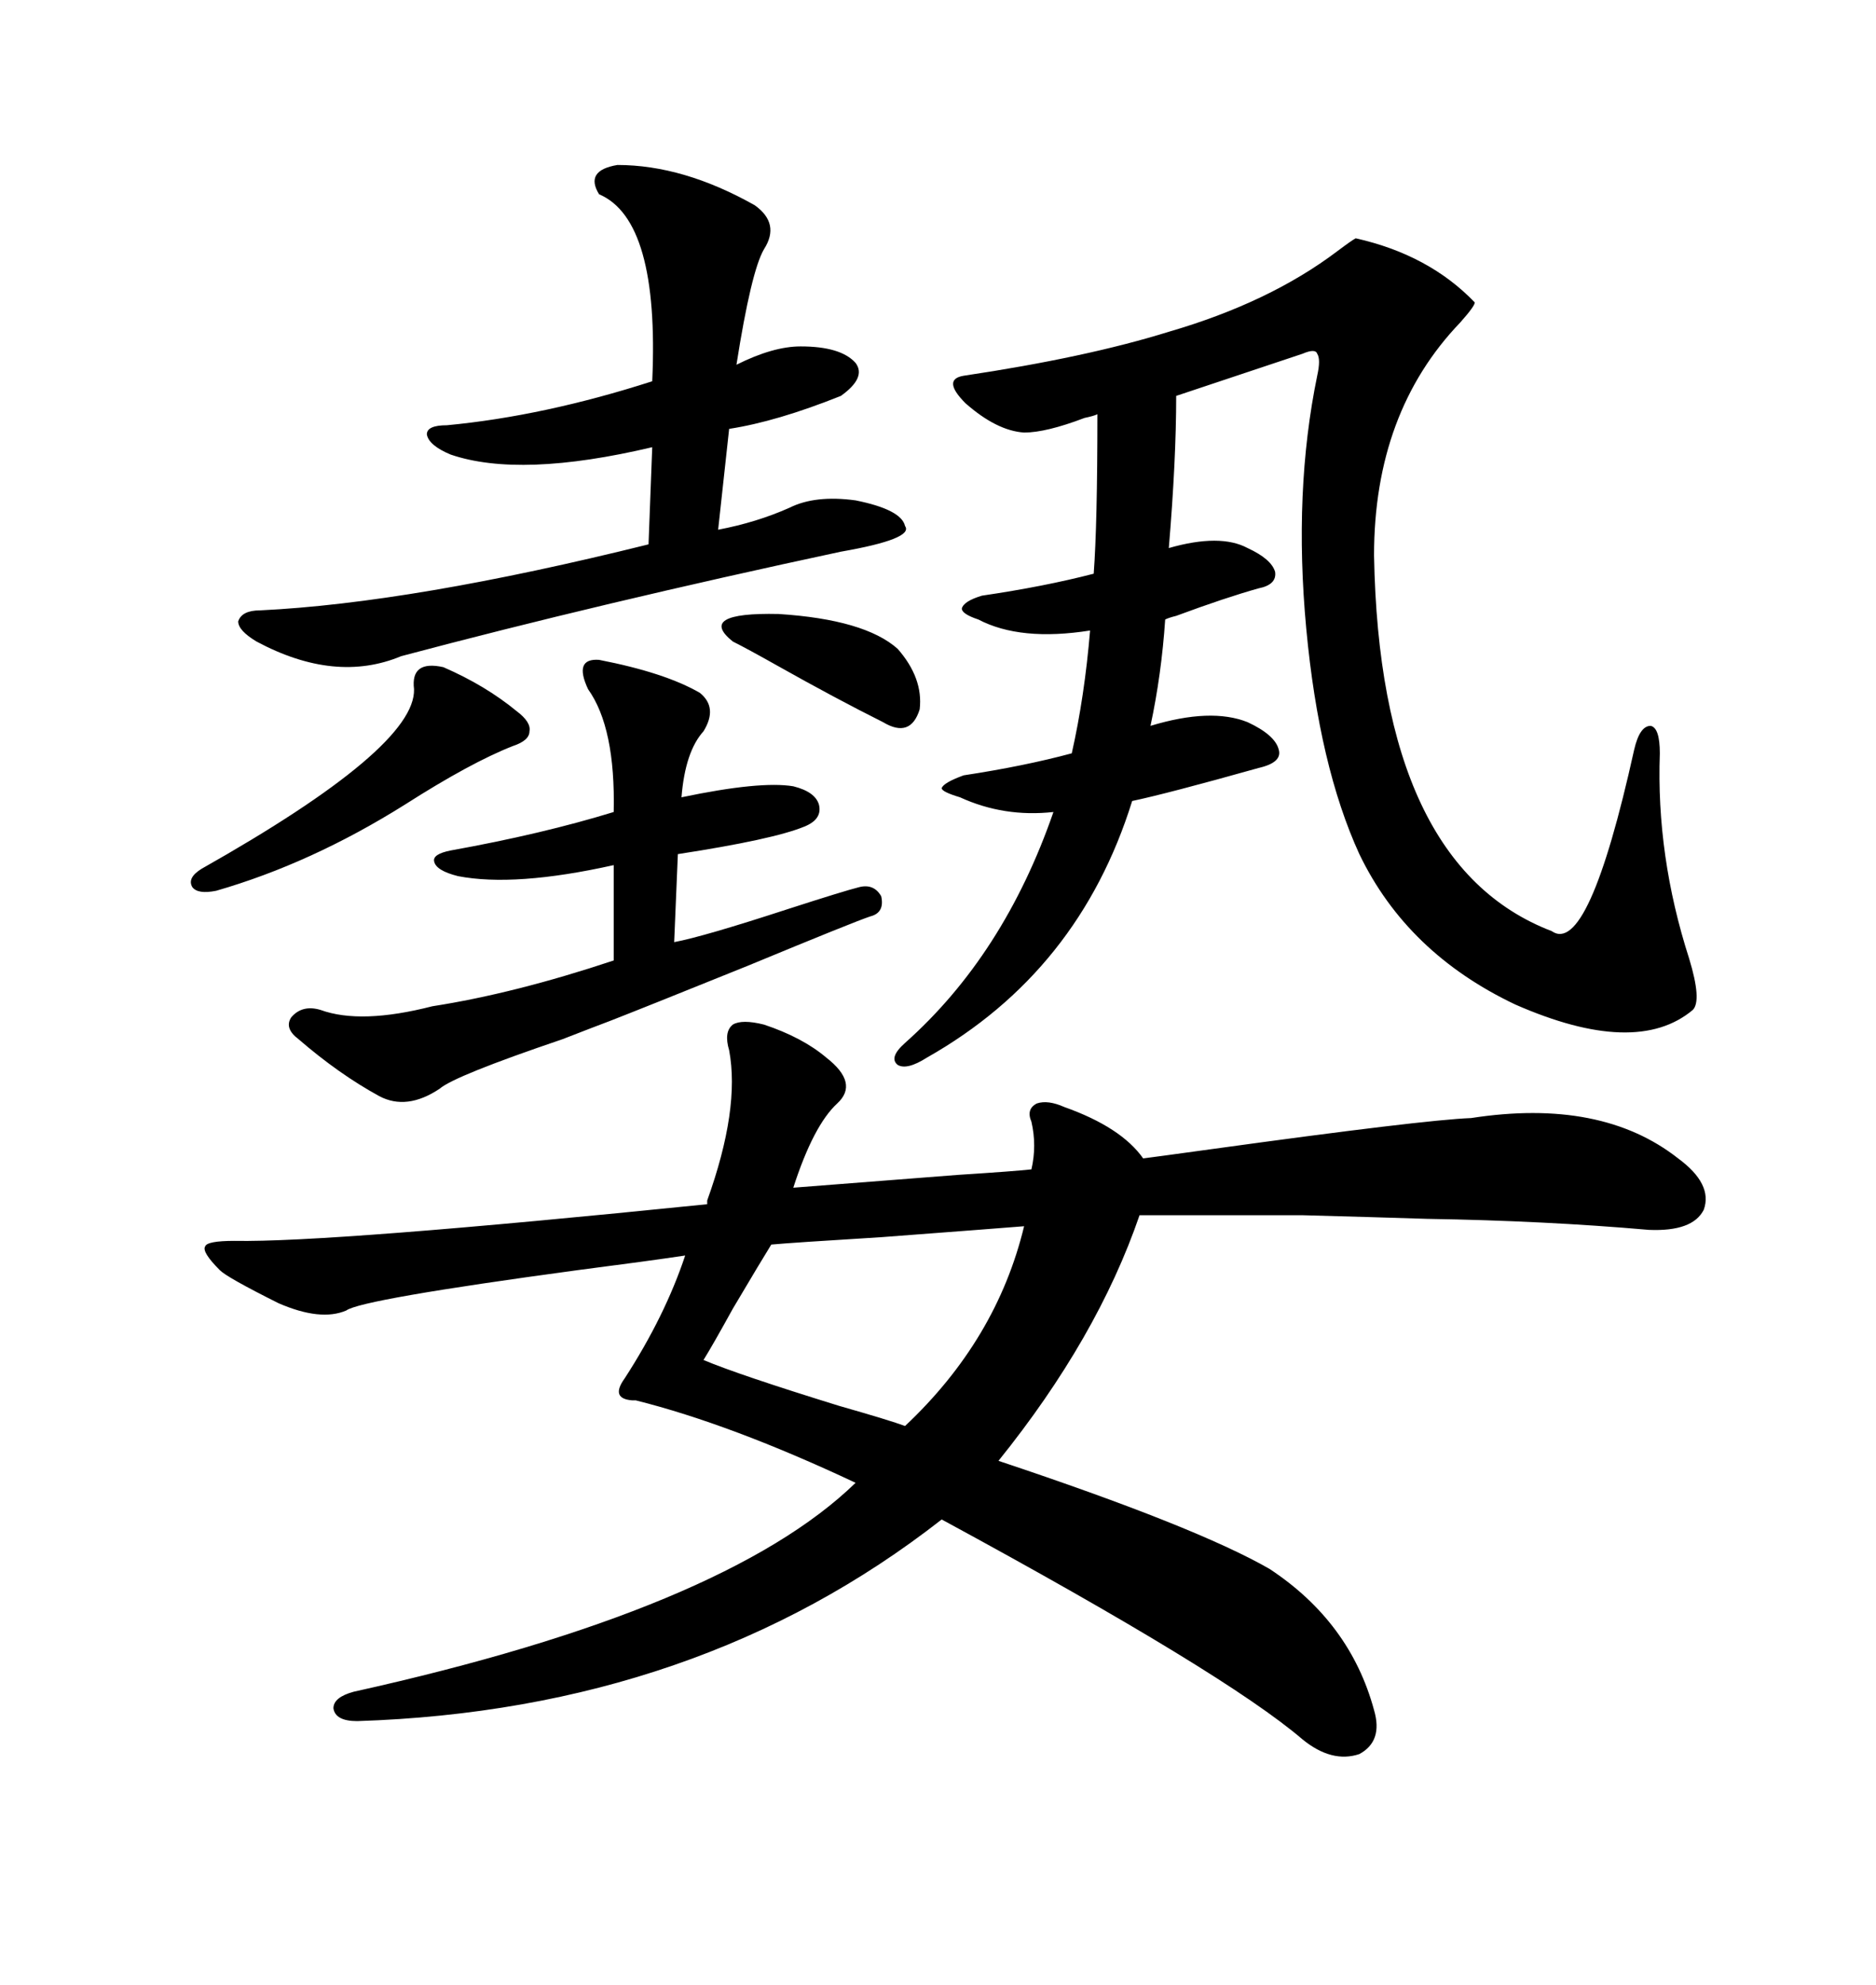 <svg xmlns="http://www.w3.org/2000/svg" xmlns:xlink="http://www.w3.org/1999/xlink" width="300" height="317.285"><path d="M122.17 163.77L122.17 163.77Q128.32 165.82 132.13 169.04L132.13 169.04Q137.40 173.14 133.89 176.37L133.89 176.37Q130.08 179.88 126.86 189.84L126.86 189.84Q134.47 189.26 153.22 187.79L153.22 187.79Q162.30 187.21 164.94 186.91L164.94 186.91Q165.82 183.11 164.94 179.30L164.94 179.30Q164.06 177.25 165.82 176.37L165.82 176.37Q167.58 175.78 170.21 176.95L170.21 176.95Q179.30 180.18 182.81 185.16L182.81 185.16Q185.16 184.86 193.65 183.69L193.65 183.69Q227.64 179.00 235.25 178.71L235.25 178.71Q256.05 175.49 268.36 185.16L268.36 185.16Q273.93 189.26 272.46 193.36L272.46 193.36Q270.70 196.88 263.67 196.58L263.67 196.58Q246.97 195.12 228.22 194.82L228.22 194.82Q219.14 194.53 208.30 194.24L208.30 194.24Q199.22 194.24 182.23 194.24L182.23 194.24Q175.49 213.87 159.67 233.50L159.67 233.50Q191.31 244.04 203.03 250.78L203.03 250.78Q215.92 259.28 219.73 273.34L219.73 273.34Q221.19 278.32 217.38 280.37L217.38 280.37Q212.99 281.84 208.30 278.03L208.30 278.03Q196.00 267.48 150.59 242.87L150.59 242.87Q111.62 273.34 57.13 275.10L57.13 275.10Q53.61 275.10 53.32 273.05L53.32 273.05Q53.32 271.29 56.54 270.41L56.54 270.41Q116.02 257.23 136.82 237.01L136.82 237.01Q116.89 227.64 101.66 223.83L101.66 223.83Q101.37 223.83 101.07 223.83L101.07 223.83Q97.56 223.54 99.90 220.31L99.90 220.31Q106.35 210.35 109.57 200.68L109.57 200.68Q103.71 201.56 92.29 203.03L92.29 203.03Q57.71 207.71 55.37 209.47L55.37 209.47Q51.27 211.23 44.53 208.30L44.53 208.30Q36.33 204.20 35.16 203.03L35.16 203.03Q32.23 200.10 32.81 199.22L32.81 199.22Q33.11 198.34 37.50 198.34L37.50 198.34Q52.73 198.63 113.09 192.48L113.09 192.48L113.09 191.89Q118.36 177.25 116.60 167.87L116.60 167.87Q115.72 164.94 117.19 163.77L117.19 163.77Q118.65 162.89 122.17 163.77ZM186.91 53.03L186.91 53.03Q203.03 48.34 213.87 40.14L213.87 40.14Q216.21 38.38 216.80 38.09L216.80 38.09Q228.52 40.72 235.84 48.34L235.84 48.34Q235.84 48.93 233.50 51.56L233.50 51.56Q219.73 65.92 219.73 88.77L219.73 88.77Q220.61 138.28 248.14 148.83L248.14 148.83Q254.00 152.93 261.33 119.82L261.33 119.82Q262.21 116.02 263.96 116.02L263.96 116.02Q265.43 116.31 265.43 120.41L265.43 120.41Q264.84 136.82 270.12 153.22L270.12 153.22Q272.17 159.96 270.70 161.43L270.70 161.43Q261.62 169.04 242.29 160.55L242.29 160.55Q225 152.34 217.38 136.52L217.38 136.52Q210.94 122.46 208.89 100.49L208.89 100.49Q206.84 78.52 210.64 60.06L210.64 60.06Q211.23 57.42 210.64 56.54L210.64 56.54Q210.35 55.66 208.30 56.54L208.30 56.54Q191.60 62.11 188.09 63.28L188.09 63.28Q188.09 73.54 186.91 87.60L186.91 87.60Q195.12 85.25 199.51 87.60L199.51 87.60Q203.32 89.36 203.91 91.41L203.91 91.41Q204.20 93.46 201.27 94.04L201.27 94.04Q196.00 95.51 188.09 98.44L188.09 98.44Q186.91 98.73 186.33 99.02L186.33 99.02Q185.74 107.81 183.98 116.02L183.98 116.02Q193.65 113.09 199.51 115.43L199.51 115.43Q203.91 117.48 204.49 119.82L204.49 119.82Q205.08 121.88 201.27 122.75L201.27 122.75Q186.62 126.86 181.05 128.03L181.05 128.03Q172.56 155.27 148.24 169.04L148.24 169.04Q145.02 171.09 143.55 170.21L143.55 170.21Q142.09 169.04 144.73 166.70L144.73 166.70Q160.55 152.64 168.46 129.79L168.46 129.79Q160.55 130.66 153.52 127.44L153.52 127.44Q150.59 126.56 150.59 125.98L150.59 125.98Q150.88 125.10 154.10 123.93L154.10 123.93Q163.77 122.46 171.39 120.41L171.39 120.41Q173.44 111.33 174.32 100.78L174.32 100.78Q163.18 102.54 156.45 99.02L156.45 99.02Q153.81 98.14 153.81 97.27L153.81 97.27Q154.10 96.09 157.03 95.21L157.03 95.21Q166.99 93.75 174.90 91.70L174.90 91.70Q175.49 83.79 175.49 66.21L175.49 66.21Q174.90 66.50 173.44 66.80L173.44 66.80Q167.29 69.14 163.77 69.14L163.77 69.14Q159.38 68.85 154.39 64.45L154.39 64.45Q150.59 60.64 154.10 60.06L154.10 60.06Q173.73 57.13 186.91 53.03ZM98.73 26.37L98.73 26.37Q109.28 26.37 120.70 32.81L120.70 32.81Q124.80 35.74 122.17 39.84L122.17 39.84Q120.12 43.36 117.77 58.30L117.77 58.30Q123.63 55.37 128.03 55.37L128.03 55.37Q134.47 55.37 136.82 58.01L136.82 58.01Q138.57 60.35 134.47 63.28L134.47 63.28Q124.22 67.38 116.60 68.55L116.60 68.55L114.84 84.67Q121.00 83.50 126.27 81.15L126.27 81.15Q130.37 79.10 136.82 79.98L136.82 79.98Q144.14 81.45 144.73 84.08L144.73 84.08Q146.19 86.13 134.47 88.18L134.47 88.18Q96.09 96.39 64.16 104.88L64.16 104.88Q53.61 109.28 41.02 102.54L41.02 102.54Q38.09 100.78 38.09 99.32L38.09 99.32Q38.67 97.56 41.60 97.56L41.60 97.56Q65.92 96.39 103.71 87.01L103.71 87.01L104.30 71.48Q83.20 76.46 72.07 72.66L72.07 72.66Q68.55 71.19 68.26 69.43L68.26 69.43Q68.26 67.97 71.48 67.97L71.48 67.97Q87.01 66.50 104.30 60.94L104.30 60.94Q105.47 35.16 95.80 31.05L95.80 31.05Q93.46 27.25 98.73 26.37ZM95.80 105.47L95.80 105.47Q106.35 107.52 111.91 110.74L111.91 110.74Q114.84 113.09 112.50 116.89L112.50 116.89Q109.57 120.12 108.98 127.44L108.98 127.44Q121.58 124.80 126.86 125.68L126.86 125.68Q130.37 126.56 130.96 128.61L130.96 128.61Q131.54 130.96 128.61 132.13L128.61 132.13Q123.63 134.18 108.40 136.52L108.40 136.52L107.81 150.59Q112.50 149.71 125.98 145.31L125.98 145.31Q135.06 142.38 137.40 141.80L137.40 141.80Q139.75 141.21 140.92 143.26L140.92 143.26Q141.50 145.90 139.16 146.48L139.16 146.48Q136.52 147.36 119.53 154.39L119.53 154.39Q102.83 161.13 97.56 163.18L97.56 163.18Q95.21 164.06 89.94 166.11L89.94 166.11Q72.66 171.97 70.31 174.02L70.31 174.02Q65.04 177.54 60.64 175.20L60.64 175.20Q54.20 171.68 47.75 166.11L47.75 166.11Q45.41 164.36 46.58 162.60L46.58 162.60Q48.34 160.55 51.27 161.43L51.27 161.43Q57.71 163.77 69.14 160.84L69.14 160.84Q82.32 158.79 98.14 153.52L98.14 153.52L98.14 138.28Q82.32 141.80 73.24 140.04L73.24 140.04Q69.73 139.16 69.43 137.70L69.43 137.70Q69.14 136.52 72.07 135.94L72.07 135.94Q86.72 133.30 98.14 129.79L98.14 129.79Q98.44 116.31 94.04 110.16L94.04 110.16Q91.70 105.18 95.80 105.47ZM163.77 196.00L163.77 196.00Q160.25 196.29 140.92 197.75L140.92 197.75Q126.56 198.63 123.34 198.93L123.34 198.93Q121.88 201.27 117.19 209.18L117.19 209.18Q113.96 215.04 112.50 217.38L112.50 217.38Q118.07 219.73 134.18 224.71L134.18 224.71Q142.38 227.05 144.73 227.93L144.73 227.93Q159.38 214.16 163.77 196.00ZM70.90 106.64L70.90 106.64Q77.64 109.57 82.62 113.67L82.62 113.67Q84.96 115.43 84.67 116.89L84.67 116.89Q84.67 118.36 82.03 119.24L82.03 119.24Q75.29 121.88 64.75 128.61L64.75 128.61Q49.80 137.99 34.57 142.38L34.57 142.38Q31.64 142.97 30.76 141.80L30.76 141.80Q29.88 140.33 32.23 138.87L32.23 138.87Q66.50 119.53 66.21 110.16L66.21 110.16Q65.63 105.47 70.90 106.64ZM117.19 102.54L117.19 102.54Q111.33 97.85 124.51 98.14L124.51 98.14Q138.28 99.02 143.55 103.71L143.55 103.71Q147.66 108.40 147.07 113.38L147.07 113.38Q145.61 118.07 141.21 115.43L141.21 115.43Q133.59 111.62 124.22 106.35L124.22 106.35Q119.53 103.71 117.19 102.54Z"/></svg>